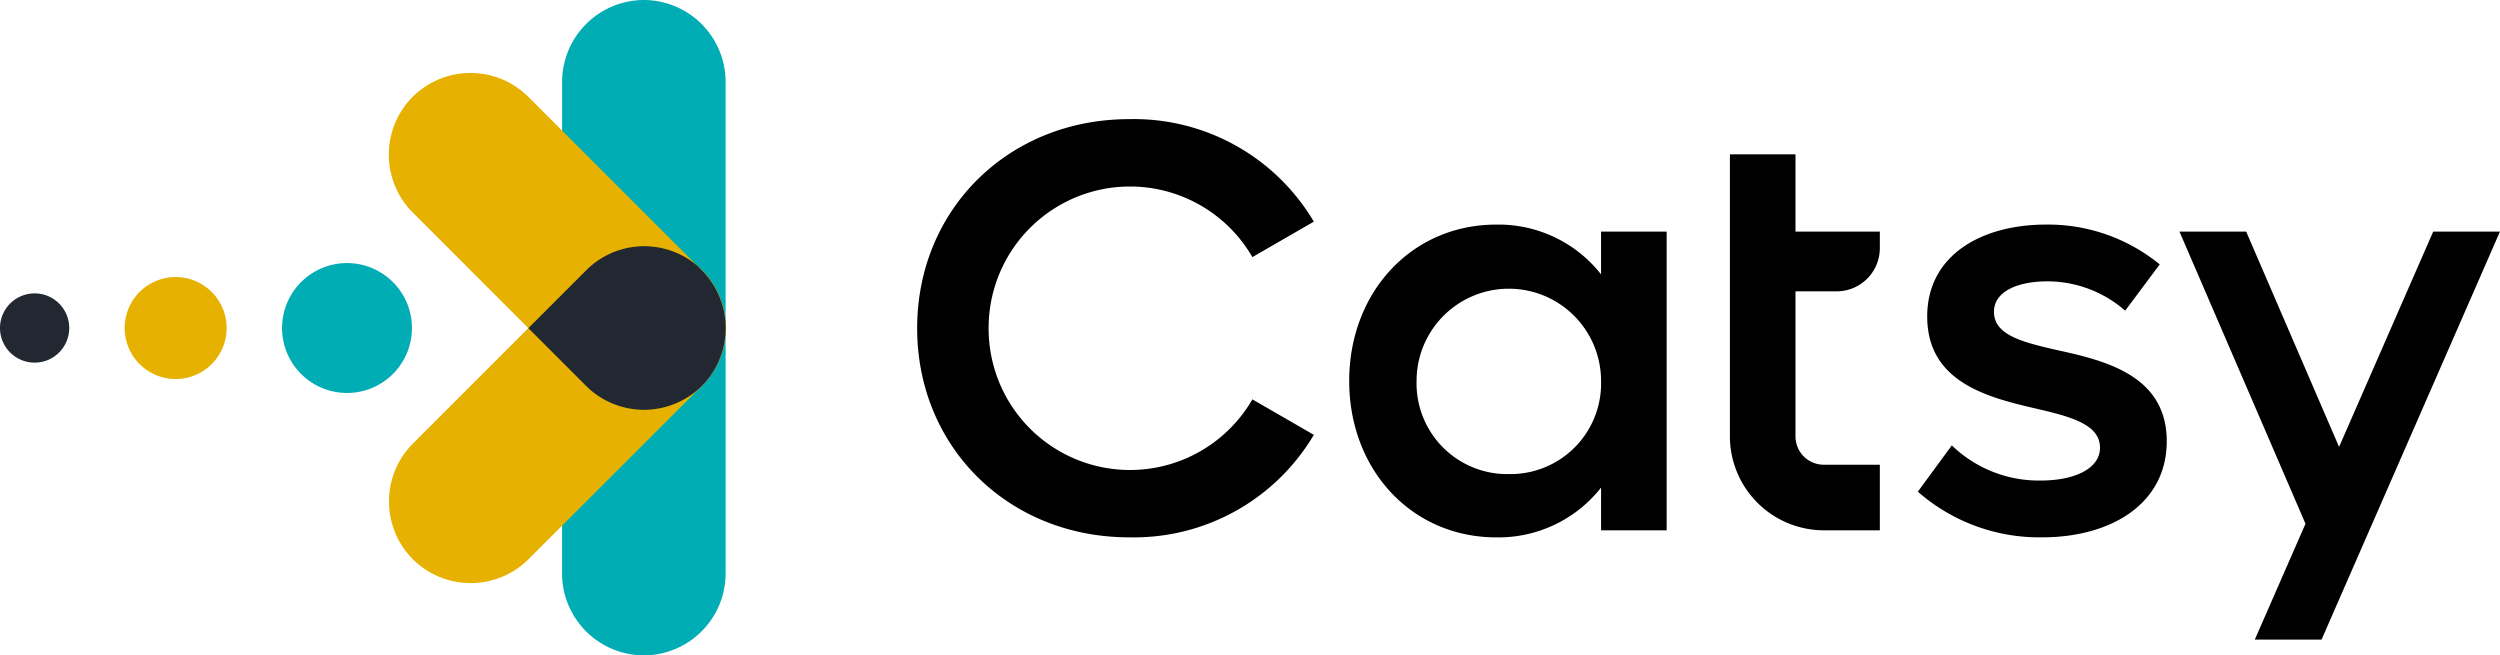 <svg xmlns="http://www.w3.org/2000/svg" width="245.51" height="64.361" viewBox="0 0 245.51 64.361">
  <g transform="translate(90.069 11.701)">
    <path
      d="M148.2,46.557a8.907,8.907,0,0,1-9.087-9.146,9.059,9.059,0,1,1,18.118,0,8.9,8.9,0,0,1-9.031,9.146m9.031-23.812v4.2a12.8,12.8,0,0,0-10.295-4.889c-8.284,0-14.438,6.615-14.438,15.357s6.154,15.358,14.438,15.358a12.8,12.8,0,0,0,10.295-4.889v4.2h6.442V22.745Z"
      transform="translate(-90.069 -11.701)" fill="#000001" fill-rule="evenodd"/>
    <path
      d="M200.531,52.769c6.845,0,12.252-3.336,12.252-9.433,0-6.384-5.868-7.88-10.584-8.915-3.566-.806-6.384-1.5-6.384-3.8,0-2.013,2.358-2.991,5.234-2.991A11.6,11.6,0,0,1,208.7,30.51l3.394-4.545a17.333,17.333,0,0,0-11.159-3.911c-6.326,0-11.675,2.992-11.675,9.031,0,6.442,5.924,7.937,10.641,9.03,3.451.8,6.326,1.554,6.326,3.854,0,2.07-2.53,3.221-5.809,3.221a12.29,12.29,0,0,1-8.742-3.451l-3.337,4.544a18.093,18.093,0,0,0,12.194,4.486"
      transform="translate(-90.069 -11.701)" fill="#000001" fill-rule="evenodd"/>
    <path
      d="M184.607,45.637h-5.513a2.776,2.776,0,0,1-2.769-2.769V28.612h4.049a4.245,4.245,0,0,0,4.233-4.233V22.745h-8.282V15.153h-6.442V42.868a9.237,9.237,0,0,0,9.211,9.211h5.513Z"
      transform="translate(-90.069 -11.701)" fill="#000001" fill-rule="evenodd"/>
    <path
      d="M214.033,22.745,226,50.486l.409.947L224.9,54.88l-3.47,7.933h6.556l1.328-3.039L233,51.344l12.506-28.6h-6.556l-4.153,9.5-4.666,10.671-.426.973-.789-1.831-6.509-15.086-1.823-4.224Z"
      transform="translate(-90.069 -11.701)" fill="#000001" fill-rule="evenodd"/>
    <path
      d="M123.415,38.393l-.113.236c.038-.078.076-.157.113-.236m.694-1.8c-.027.087-.054.173-.083.259.029-.086.056-.172.083-.259M110.891,52.769c-11.848,0-20.822-8.857-20.822-20.533S99.043,11.7,110.891,11.7a20.532,20.532,0,0,1,18.132,10.066l-6.031,3.482.06.11a13.884,13.884,0,0,0-25.965,6.877,13.883,13.883,0,0,0,25.966,6.874l-.061.112,6.031,3.482a20.53,20.53,0,0,1-18.132,10.065"
      transform="translate(-90.069 -11.701)" fill="#000001" fill-rule="evenodd"/>
  </g>
  <path d="M3.4,28.812a3.4,3.4,0,1,1-3.4,3.4,3.4,3.4,0,0,1,3.4-3.4" fill="#222831" fill-rule="evenodd"/>
  <path
    d="M71.258,32.181v24.15a8.054,8.054,0,0,1-8.031,8.03h0a8.054,8.054,0,0,1-8.031-8.03V32.237l0-.056,0-.055v-.1A8.055,8.055,0,0,1,63.227,24h0a8.055,8.055,0,0,1,8.031,8.031v.15Z"
    fill="#00ADB5" fill-rule="evenodd"/>
  <path
    d="M63.227,0h0a8.054,8.054,0,0,1,8.03,8.031V32.125a8.055,8.055,0,0,1-8.03,8.031h0A8.055,8.055,0,0,1,55.2,32.125V8.031A8.055,8.055,0,0,1,63.227,0"
    fill="#00ADB5" fill-rule="evenodd"/>
  <path
    d="M40.526,9.508h0a8.055,8.055,0,0,1,11.357,0L68.921,26.545a8.055,8.055,0,0,1,0,11.357h0a8.054,8.054,0,0,1-11.357,0L40.526,20.865a8.055,8.055,0,0,1,0-11.357"
    fill="#E6B100" fill-rule="evenodd"/>
  <path
    d="M68.941,26.526a8.055,8.055,0,0,1,0,11.357L51.9,54.92a8.055,8.055,0,0,1-11.357,0h0a8.053,8.053,0,0,1,0-11.356L57.583,26.526a8.054,8.054,0,0,1,11.358,0"
    fill="#E6B100" fill-rule="evenodd"/>
  <path
    d="M69.223,37.585l-.017.019-.122.131-.144.148-.02.019a8.055,8.055,0,0,1-11.357,0l-5.677-5.678,5.7-5.7a8.053,8.053,0,0,1,10.88-.439l.459.458a8.062,8.062,0,0,1,.3,11.04"
    fill="#222831" fill-rule="evenodd"/>
  <path d="M34.076,25.835A6.378,6.378,0,1,1,27.7,32.213a6.379,6.379,0,0,1,6.378-6.378" fill="#00ADB5"
        fill-rule="evenodd"/>
  <path d="M17.249,27.207a5.007,5.007,0,1,1-5.006,5.007,5.006,5.006,0,0,1,5.006-5.007" fill="#E6B100"
        fill-rule="evenodd"/>
</svg>
